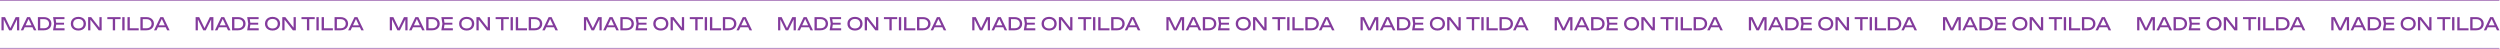 <?xml version="1.0" encoding="UTF-8"?> <svg xmlns="http://www.w3.org/2000/svg" width="4172" height="81" viewBox="0 0 4172 81" fill="none"><line y1="0.5" x2="4171" y2="0.5" stroke="#833B9C"></line><line y1="80.5" x2="4171" y2="80.5" stroke="#833B9C"></line><path d="M32.114 28.537V50.573H28.412V29.713L29.616 29.771L19.362 50.573H15.219L4.965 29.801L6.17 29.742L6.17 50.573H2.468L2.468 28.537H8.403L18.275 48.898H16.336L26.179 28.537H32.114ZM39.87 45.52V42.317H55.266V45.52H39.87ZM50.095 28.537L60.672 50.573H56.529L46.922 30.006H48.42L38.813 50.573H34.67L45.247 28.537H50.095ZM73.208 28.537C75.715 28.537 77.909 28.998 79.79 29.918C81.689 30.839 83.168 32.132 84.226 33.797C85.284 35.442 85.813 37.361 85.813 39.555C85.813 41.749 85.284 43.678 84.226 45.343C83.168 46.989 81.689 48.272 79.79 49.192C77.909 50.113 75.715 50.573 73.208 50.573H63.248V28.537H73.208ZM67.126 49.222L64.981 47.165H73.473C75.157 47.165 76.626 46.852 77.88 46.225C79.153 45.578 80.132 44.687 80.818 43.551C81.523 42.395 81.876 41.063 81.876 39.555C81.876 38.028 81.523 36.696 80.818 35.559C80.132 34.423 79.153 33.542 77.88 32.915C76.626 32.269 75.157 31.946 73.473 31.946H64.981L67.126 29.889V49.222ZM106.876 37.939V41.171H91.48V37.939H106.876ZM94.036 39.555L92.479 49.398L90.628 47.224H107.728V50.573H88.513L90.276 39.555L88.513 28.537H107.581V31.887L90.628 31.887L92.479 29.713L94.036 39.555ZM130.786 50.985C128.278 50.985 126.075 50.505 124.175 49.545C122.275 48.585 120.796 47.253 119.738 45.549C118.68 43.825 118.152 41.828 118.152 39.555C118.152 37.283 118.68 35.295 119.738 33.591C120.796 31.867 122.275 30.526 124.175 29.566C126.075 28.606 128.278 28.126 130.786 28.126C133.293 28.126 135.496 28.606 137.396 29.566C139.296 30.526 140.775 31.867 141.833 33.591C142.891 35.295 143.419 37.283 143.419 39.555C143.419 41.828 142.891 43.825 141.833 45.549C140.775 47.253 139.296 48.585 137.396 49.545C135.496 50.505 133.293 50.985 130.786 50.985ZM130.786 47.518C132.568 47.518 134.106 47.194 135.398 46.548C136.691 45.902 137.69 44.981 138.395 43.786C139.12 42.591 139.482 41.181 139.482 39.555C139.482 37.93 139.12 36.519 138.395 35.324C137.69 34.13 136.691 33.209 135.398 32.563C134.106 31.916 132.568 31.593 130.786 31.593C129.023 31.593 127.485 31.916 126.173 32.563C124.88 33.209 123.871 34.13 123.146 35.324C122.441 36.519 122.089 37.93 122.089 39.555C122.089 41.181 122.441 42.591 123.146 43.786C123.871 44.981 124.88 45.902 126.173 46.548C127.485 47.194 129.023 47.518 130.786 47.518ZM167.497 48.223L165.91 48.399V28.537H169.671V50.573H164.735L149.281 30.712L150.838 30.535V50.573H147.077V28.537H152.131L167.497 48.223ZM188.226 30.33H192.104V50.573L188.226 50.573V30.33ZM179.118 28.537H201.212V31.946H179.118V28.537ZM204.046 28.537H207.924V50.573H204.046V28.537ZM216.622 28.537V48.84L214.889 47.165H231.489V50.573H212.744V28.537H216.622ZM244.285 28.537C246.793 28.537 248.986 28.998 250.867 29.918C252.767 30.839 254.246 32.132 255.303 33.797C256.361 35.442 256.89 37.361 256.89 39.555C256.89 41.749 256.361 43.678 255.303 45.343C254.246 46.989 252.767 48.272 250.867 49.192C248.986 50.113 246.793 50.573 244.285 50.573H234.325V28.537H244.285ZM238.204 49.222L236.059 47.165H244.55C246.234 47.165 247.703 46.852 248.957 46.225C250.23 45.578 251.21 44.687 251.895 43.551C252.6 42.395 252.953 41.063 252.953 39.555C252.953 38.028 252.6 36.696 251.895 35.559C251.21 34.423 250.23 33.542 248.957 32.915C247.703 32.269 246.234 31.946 244.55 31.946H236.059L238.204 29.889V49.222ZM262.23 45.52V42.317H277.626V45.52H262.23ZM272.455 28.537L283.032 50.573H278.89L269.282 30.006H270.78L261.173 50.573H257.03L267.607 28.537H272.455Z" fill="#833B9C"></path><path d="M356.114 28.537V50.573H352.412V29.713L353.616 29.771L343.362 50.573H339.219L328.965 29.801L330.17 29.742V50.573H326.468V28.537H332.403L342.275 48.898H340.336L350.179 28.537H356.114ZM363.87 45.52V42.317H379.266V45.52H363.87ZM374.095 28.537L384.672 50.573H380.53L370.922 30.006H372.42L362.813 50.573H358.67L369.247 28.537H374.095ZM397.208 28.537C399.715 28.537 401.909 28.998 403.79 29.918C405.689 30.839 407.168 32.132 408.226 33.797C409.284 35.442 409.813 37.361 409.813 39.555C409.813 41.749 409.284 43.678 408.226 45.343C407.168 46.989 405.689 48.272 403.79 49.192C401.909 50.113 399.715 50.573 397.208 50.573H387.248V28.537H397.208ZM391.126 49.222L388.981 47.165H397.473C399.157 47.165 400.626 46.852 401.88 46.225C403.153 45.578 404.132 44.687 404.818 43.551C405.523 42.395 405.876 41.063 405.876 39.555C405.876 38.028 405.523 36.696 404.818 35.559C404.132 34.423 403.153 33.542 401.88 32.915C400.626 32.269 399.157 31.946 397.473 31.946H388.981L391.126 29.889V49.222ZM430.876 37.939V41.171H415.48V37.939H430.876ZM418.036 39.555L416.479 49.398L414.628 47.224H431.728V50.573H412.513L414.276 39.555L412.513 28.537H431.581V31.887L414.628 31.887L416.479 29.713L418.036 39.555ZM454.786 50.985C452.278 50.985 450.075 50.505 448.175 49.545C446.275 48.585 444.796 47.253 443.738 45.549C442.68 43.825 442.152 41.828 442.152 39.555C442.152 37.283 442.68 35.295 443.738 33.591C444.796 31.867 446.275 30.526 448.175 29.566C450.075 28.606 452.278 28.126 454.786 28.126C457.293 28.126 459.496 28.606 461.396 29.566C463.296 30.526 464.775 31.867 465.833 33.591C466.891 35.295 467.419 37.283 467.419 39.555C467.419 41.828 466.891 43.825 465.833 45.549C464.775 47.253 463.296 48.585 461.396 49.545C459.496 50.505 457.293 50.985 454.786 50.985ZM454.786 47.518C456.568 47.518 458.106 47.194 459.398 46.548C460.691 45.902 461.69 44.981 462.395 43.786C463.12 42.591 463.482 41.181 463.482 39.555C463.482 37.93 463.12 36.519 462.395 35.324C461.69 34.13 460.691 33.209 459.398 32.563C458.106 31.916 456.568 31.593 454.786 31.593C453.023 31.593 451.485 31.916 450.173 32.563C448.88 33.209 447.871 34.13 447.146 35.324C446.441 36.519 446.089 37.93 446.089 39.555C446.089 41.181 446.441 42.591 447.146 43.786C447.871 44.981 448.88 45.902 450.173 46.548C451.485 47.194 453.023 47.518 454.786 47.518ZM491.497 48.223L489.91 48.399V28.537H493.671V50.573H488.735L473.281 30.712L474.838 30.535V50.573H471.077V28.537H476.131L491.497 48.223ZM512.226 30.33H516.104V50.573L512.226 50.573V30.33ZM503.118 28.537H525.212V31.946H503.118V28.537ZM528.046 28.537H531.924V50.573H528.046V28.537ZM540.622 28.537V48.84L538.889 47.165H555.489V50.573H536.744V28.537H540.622ZM568.285 28.537C570.793 28.537 572.986 28.998 574.867 29.918C576.767 30.839 578.246 32.132 579.303 33.797C580.361 35.442 580.89 37.361 580.89 39.555C580.89 41.749 580.361 43.678 579.303 45.343C578.246 46.989 576.767 48.272 574.867 49.192C572.986 50.113 570.793 50.573 568.285 50.573H558.325V28.537H568.285ZM562.204 49.222L560.059 47.165H568.55C570.234 47.165 571.703 46.852 572.957 46.225C574.23 45.578 575.21 44.687 575.895 43.551C576.6 42.395 576.953 41.063 576.953 39.555C576.953 38.028 576.6 36.696 575.895 35.559C575.21 34.423 574.23 33.542 572.957 32.915C571.703 32.269 570.234 31.946 568.55 31.946H560.059L562.204 29.889V49.222ZM586.23 45.52V42.317H601.626V45.52H586.23ZM596.455 28.537L607.032 50.573H602.89L593.282 30.006H594.78L585.173 50.573H581.03L591.607 28.537H596.455Z" fill="#833B9C"></path><path d="M680.114 28.537V50.573H676.412V29.713L677.616 29.771L667.362 50.573H663.219L652.965 29.801L654.17 29.742L654.17 50.573H650.468V28.537H656.403L666.275 48.898H664.336L674.179 28.537H680.114ZM687.87 45.52V42.317H703.266V45.52H687.87ZM698.095 28.537L708.672 50.573H704.53L694.922 30.006H696.42L686.813 50.573H682.67L693.247 28.537H698.095ZM721.208 28.537C723.715 28.537 725.909 28.998 727.79 29.918C729.689 30.839 731.168 32.132 732.226 33.797C733.284 35.442 733.813 37.361 733.813 39.555C733.813 41.749 733.284 43.678 732.226 45.343C731.168 46.989 729.689 48.272 727.79 49.192C725.909 50.113 723.715 50.573 721.208 50.573H711.248V28.537H721.208ZM715.126 49.222L712.981 47.165H721.473C723.157 47.165 724.626 46.852 725.88 46.225C727.153 45.578 728.132 44.687 728.818 43.551C729.523 42.395 729.876 41.063 729.876 39.555C729.876 38.028 729.523 36.696 728.818 35.559C728.132 34.423 727.153 33.542 725.88 32.915C724.626 32.269 723.157 31.946 721.473 31.946H712.981L715.126 29.889V49.222ZM754.876 37.939V41.171H739.48V37.939H754.876ZM742.036 39.555L740.479 49.398L738.628 47.224H755.728V50.573H736.513L738.276 39.555L736.513 28.537H755.581V31.887L738.628 31.887L740.479 29.713L742.036 39.555ZM778.786 50.985C776.278 50.985 774.075 50.505 772.175 49.545C770.275 48.585 768.796 47.253 767.738 45.549C766.68 43.825 766.152 41.828 766.152 39.555C766.152 37.283 766.68 35.295 767.738 33.591C768.796 31.867 770.275 30.526 772.175 29.566C774.075 28.606 776.278 28.126 778.786 28.126C781.293 28.126 783.496 28.606 785.396 29.566C787.296 30.526 788.775 31.867 789.833 33.591C790.891 35.295 791.419 37.283 791.419 39.555C791.419 41.828 790.891 43.825 789.833 45.549C788.775 47.253 787.296 48.585 785.396 49.545C783.496 50.505 781.293 50.985 778.786 50.985ZM778.786 47.518C780.568 47.518 782.106 47.194 783.398 46.548C784.691 45.902 785.69 44.981 786.395 43.786C787.12 42.591 787.482 41.181 787.482 39.555C787.482 37.93 787.12 36.519 786.395 35.324C785.69 34.13 784.691 33.209 783.398 32.563C782.106 31.916 780.568 31.593 778.786 31.593C777.023 31.593 775.485 31.916 774.173 32.563C772.88 33.209 771.871 34.13 771.146 35.324C770.441 36.519 770.089 37.93 770.089 39.555C770.089 41.181 770.441 42.591 771.146 43.786C771.871 44.981 772.88 45.902 774.173 46.548C775.485 47.194 777.023 47.518 778.786 47.518ZM815.497 48.223L813.91 48.399V28.537H817.671V50.573H812.735L797.281 30.712L798.838 30.535V50.573H795.077V28.537H800.131L815.497 48.223ZM836.226 30.33H840.104V50.573L836.226 50.573V30.33ZM827.118 28.537H849.212V31.946H827.118V28.537ZM852.046 28.537H855.924V50.573H852.046V28.537ZM864.622 28.537V48.84L862.889 47.165H879.489V50.573H860.744V28.537H864.622ZM892.285 28.537C894.793 28.537 896.986 28.998 898.867 29.918C900.767 30.839 902.246 32.132 903.303 33.797C904.361 35.442 904.89 37.361 904.89 39.555C904.89 41.749 904.361 43.678 903.303 45.343C902.246 46.989 900.767 48.272 898.867 49.192C896.986 50.113 894.793 50.573 892.285 50.573H882.325V28.537H892.285ZM886.204 49.222L884.059 47.165H892.55C894.234 47.165 895.703 46.852 896.957 46.225C898.23 45.578 899.21 44.687 899.895 43.551C900.6 42.395 900.953 41.063 900.953 39.555C900.953 38.028 900.6 36.696 899.895 35.559C899.21 34.423 898.23 33.542 896.957 32.915C895.703 32.269 894.234 31.946 892.55 31.946H884.059L886.204 29.889V49.222ZM910.23 45.52V42.317H925.626V45.52H910.23ZM920.455 28.537L931.032 50.573H926.89L917.282 30.006H918.78L909.173 50.573H905.03L915.607 28.537H920.455Z" fill="#833B9C"></path><path d="M1004.11 28.537V50.573H1000.41V29.713L1001.62 29.771L991.362 50.573H987.219L976.965 29.801L978.17 29.742L978.17 50.573H974.468V28.537H980.403L990.275 48.898H988.336L998.179 28.537H1004.11ZM1011.87 45.52V42.317H1027.27V45.52H1011.87ZM1022.1 28.537L1032.67 50.573H1028.53L1018.92 30.006H1020.42L1010.81 50.573H1006.67L1017.25 28.537H1022.1ZM1045.21 28.537C1047.72 28.537 1049.91 28.998 1051.79 29.918C1053.69 30.839 1055.17 32.132 1056.23 33.797C1057.28 35.442 1057.81 37.361 1057.81 39.555C1057.81 41.749 1057.28 43.678 1056.23 45.343C1055.17 46.989 1053.69 48.272 1051.79 49.192C1049.91 50.113 1047.72 50.573 1045.21 50.573H1035.25V28.537H1045.21ZM1039.13 49.222L1036.98 47.165H1045.47C1047.16 47.165 1048.63 46.852 1049.88 46.225C1051.15 45.578 1052.13 44.687 1052.82 43.551C1053.52 42.395 1053.88 41.063 1053.88 39.555C1053.88 38.028 1053.52 36.696 1052.82 35.559C1052.13 34.423 1051.15 33.542 1049.88 32.915C1048.63 32.269 1047.16 31.946 1045.47 31.946H1036.98L1039.13 29.889V49.222ZM1078.88 37.939V41.171H1063.48V37.939H1078.88ZM1066.04 39.555L1064.48 49.398L1062.63 47.224H1079.73V50.573H1060.51L1062.28 39.555L1060.51 28.537H1079.58V31.887L1062.63 31.887L1064.48 29.713L1066.04 39.555ZM1102.79 50.985C1100.28 50.985 1098.07 50.505 1096.17 49.545C1094.27 48.585 1092.8 47.253 1091.74 45.549C1090.68 43.825 1090.15 41.828 1090.15 39.555C1090.15 37.283 1090.68 35.295 1091.74 33.591C1092.8 31.867 1094.27 30.526 1096.17 29.566C1098.07 28.606 1100.28 28.126 1102.79 28.126C1105.29 28.126 1107.5 28.606 1109.4 29.566C1111.3 30.526 1112.78 31.867 1113.83 33.591C1114.89 35.295 1115.42 37.283 1115.42 39.555C1115.42 41.828 1114.89 43.825 1113.83 45.549C1112.78 47.253 1111.3 48.585 1109.4 49.545C1107.5 50.505 1105.29 50.985 1102.79 50.985ZM1102.79 47.518C1104.57 47.518 1106.11 47.194 1107.4 46.548C1108.69 45.902 1109.69 44.981 1110.4 43.786C1111.12 42.591 1111.48 41.181 1111.48 39.555C1111.48 37.93 1111.12 36.519 1110.4 35.324C1109.69 34.13 1108.69 33.209 1107.4 32.563C1106.11 31.916 1104.57 31.593 1102.79 31.593C1101.02 31.593 1099.49 31.916 1098.17 32.563C1096.88 33.209 1095.87 34.13 1095.15 35.324C1094.44 36.519 1094.09 37.93 1094.09 39.555C1094.09 41.181 1094.44 42.591 1095.15 43.786C1095.87 44.981 1096.88 45.902 1098.17 46.548C1099.49 47.194 1101.02 47.518 1102.79 47.518ZM1139.5 48.223L1137.91 48.399V28.537H1141.67V50.573H1136.74L1121.28 30.712L1122.84 30.535V50.573H1119.08V28.537H1124.13L1139.5 48.223ZM1160.23 30.33H1164.1V50.573L1160.23 50.573V30.33ZM1151.12 28.537H1173.21V31.946H1151.12V28.537ZM1176.05 28.537H1179.92V50.573H1176.05V28.537ZM1188.62 28.537V48.84L1186.89 47.165H1203.49V50.573H1184.74V28.537H1188.62ZM1216.29 28.537C1218.79 28.537 1220.99 28.998 1222.87 29.918C1224.77 30.839 1226.25 32.132 1227.3 33.797C1228.36 35.442 1228.89 37.361 1228.89 39.555C1228.89 41.749 1228.36 43.678 1227.3 45.343C1226.25 46.989 1224.77 48.272 1222.87 49.192C1220.99 50.113 1218.79 50.573 1216.29 50.573H1206.33V28.537H1216.29ZM1210.2 49.222L1208.06 47.165H1216.55C1218.23 47.165 1219.7 46.852 1220.96 46.225C1222.23 45.578 1223.21 44.687 1223.9 43.551C1224.6 42.395 1224.95 41.063 1224.95 39.555C1224.95 38.028 1224.6 36.696 1223.9 35.559C1223.21 34.423 1222.23 33.542 1220.96 32.915C1219.7 32.269 1218.23 31.946 1216.55 31.946H1208.06L1210.2 29.889V49.222ZM1234.23 45.52V42.317H1249.63V45.52H1234.23ZM1244.46 28.537L1255.03 50.573H1250.89L1241.28 30.006H1242.78L1233.17 50.573H1229.03L1239.61 28.537H1244.46Z" fill="#833B9C"></path><path d="M1328.11 28.537V50.573H1324.41V29.713L1325.62 29.771L1315.36 50.573H1311.22L1300.97 29.801L1302.17 29.742V50.573H1298.47V28.537H1304.4L1314.28 48.898H1312.34L1322.18 28.537H1328.11ZM1335.87 45.52V42.317H1351.27V45.52H1335.87ZM1346.1 28.537L1356.67 50.573H1352.53L1342.92 30.006H1344.42L1334.81 50.573H1330.67L1341.25 28.537H1346.1ZM1369.21 28.537C1371.72 28.537 1373.91 28.998 1375.79 29.918C1377.69 30.839 1379.17 32.132 1380.23 33.797C1381.28 35.442 1381.81 37.361 1381.81 39.555C1381.81 41.749 1381.28 43.678 1380.23 45.343C1379.17 46.989 1377.69 48.272 1375.79 49.192C1373.91 50.113 1371.72 50.573 1369.21 50.573H1359.25V28.537H1369.21ZM1363.13 49.222L1360.98 47.165H1369.47C1371.16 47.165 1372.63 46.852 1373.88 46.225C1375.15 45.578 1376.13 44.687 1376.82 43.551C1377.52 42.395 1377.88 41.063 1377.88 39.555C1377.88 38.028 1377.52 36.696 1376.82 35.559C1376.13 34.423 1375.15 33.542 1373.88 32.915C1372.63 32.269 1371.16 31.946 1369.47 31.946H1360.98L1363.13 29.889V49.222ZM1402.88 37.939V41.171H1387.48V37.939H1402.88ZM1390.04 39.555L1388.48 49.398L1386.63 47.224H1403.73V50.573H1384.51L1386.28 39.555L1384.51 28.537H1403.58V31.887L1386.63 31.887L1388.48 29.713L1390.04 39.555ZM1426.79 50.985C1424.28 50.985 1422.07 50.505 1420.17 49.545C1418.27 48.585 1416.8 47.253 1415.74 45.549C1414.68 43.825 1414.15 41.828 1414.15 39.555C1414.15 37.283 1414.68 35.295 1415.74 33.591C1416.8 31.867 1418.27 30.526 1420.17 29.566C1422.07 28.606 1424.28 28.126 1426.79 28.126C1429.29 28.126 1431.5 28.606 1433.4 29.566C1435.3 30.526 1436.78 31.867 1437.83 33.591C1438.89 35.295 1439.42 37.283 1439.42 39.555C1439.42 41.828 1438.89 43.825 1437.83 45.549C1436.78 47.253 1435.3 48.585 1433.4 49.545C1431.5 50.505 1429.29 50.985 1426.79 50.985ZM1426.79 47.518C1428.57 47.518 1430.11 47.194 1431.4 46.548C1432.69 45.902 1433.69 44.981 1434.4 43.786C1435.12 42.591 1435.48 41.181 1435.48 39.555C1435.48 37.93 1435.12 36.519 1434.4 35.324C1433.69 34.13 1432.69 33.209 1431.4 32.563C1430.11 31.916 1428.57 31.593 1426.79 31.593C1425.02 31.593 1423.49 31.916 1422.17 32.563C1420.88 33.209 1419.87 34.13 1419.15 35.324C1418.44 36.519 1418.09 37.93 1418.09 39.555C1418.09 41.181 1418.44 42.591 1419.15 43.786C1419.87 44.981 1420.88 45.902 1422.17 46.548C1423.49 47.194 1425.02 47.518 1426.79 47.518ZM1463.5 48.223L1461.91 48.399V28.537H1465.67V50.573H1460.74L1445.28 30.712L1446.84 30.535V50.573H1443.08V28.537H1448.13L1463.5 48.223ZM1484.23 30.33H1488.1V50.573L1484.23 50.573V30.33ZM1475.12 28.537H1497.21V31.946H1475.12V28.537ZM1500.05 28.537H1503.92V50.573H1500.05V28.537ZM1512.62 28.537V48.84L1510.89 47.165H1527.49V50.573H1508.74V28.537H1512.62ZM1540.29 28.537C1542.79 28.537 1544.99 28.998 1546.87 29.918C1548.77 30.839 1550.25 32.132 1551.3 33.797C1552.36 35.442 1552.89 37.361 1552.89 39.555C1552.89 41.749 1552.36 43.678 1551.3 45.343C1550.25 46.989 1548.77 48.272 1546.87 49.192C1544.99 50.113 1542.79 50.573 1540.29 50.573H1530.33V28.537H1540.29ZM1534.2 49.222L1532.06 47.165H1540.55C1542.23 47.165 1543.7 46.852 1544.96 46.225C1546.23 45.578 1547.21 44.687 1547.9 43.551C1548.6 42.395 1548.95 41.063 1548.95 39.555C1548.95 38.028 1548.6 36.696 1547.9 35.559C1547.21 34.423 1546.23 33.542 1544.96 32.915C1543.7 32.269 1542.23 31.946 1540.55 31.946H1532.06L1534.2 29.889V49.222ZM1558.23 45.52V42.317H1573.63V45.52H1558.23ZM1568.46 28.537L1579.03 50.573H1574.89L1565.28 30.006H1566.78L1557.17 50.573H1553.03L1563.61 28.537H1568.46Z" fill="#833B9C"></path><path d="M2300.11 28.537V50.573H2296.41V29.713L2297.62 29.771L2287.36 50.573H2283.22L2272.97 29.801L2274.17 29.742V50.573H2270.47V28.537H2276.4L2286.28 48.898H2284.34L2294.18 28.537H2300.11ZM2307.87 45.52V42.317H2323.27V45.52H2307.87ZM2318.1 28.537L2328.67 50.573H2324.53L2314.92 30.006H2316.42L2306.81 50.573H2302.67L2313.25 28.537H2318.1ZM2341.21 28.537C2343.72 28.537 2345.91 28.998 2347.79 29.918C2349.69 30.839 2351.17 32.132 2352.23 33.797C2353.28 35.442 2353.81 37.361 2353.81 39.555C2353.81 41.749 2353.28 43.678 2352.23 45.343C2351.17 46.989 2349.69 48.272 2347.79 49.192C2345.91 50.113 2343.72 50.573 2341.21 50.573H2331.25V28.537H2341.21ZM2335.13 49.222L2332.98 47.165H2341.47C2343.16 47.165 2344.63 46.852 2345.88 46.225C2347.15 45.578 2348.13 44.687 2348.82 43.551C2349.52 42.395 2349.88 41.063 2349.88 39.555C2349.88 38.028 2349.52 36.696 2348.82 35.559C2348.13 34.423 2347.15 33.542 2345.88 32.915C2344.63 32.269 2343.16 31.946 2341.47 31.946H2332.98L2335.13 29.889V49.222ZM2374.88 37.939V41.171H2359.48V37.939H2374.88ZM2362.04 39.555L2360.48 49.398L2358.63 47.224H2375.73V50.573H2356.51L2358.28 39.555L2356.51 28.537H2375.58V31.887L2358.63 31.887L2360.48 29.713L2362.04 39.555ZM2398.79 50.985C2396.28 50.985 2394.07 50.505 2392.17 49.545C2390.27 48.585 2388.8 47.253 2387.74 45.549C2386.68 43.825 2386.15 41.828 2386.15 39.555C2386.15 37.283 2386.68 35.295 2387.74 33.591C2388.8 31.867 2390.27 30.526 2392.17 29.566C2394.07 28.606 2396.28 28.126 2398.79 28.126C2401.29 28.126 2403.5 28.606 2405.4 29.566C2407.3 30.526 2408.78 31.867 2409.83 33.591C2410.89 35.295 2411.42 37.283 2411.42 39.555C2411.42 41.828 2410.89 43.825 2409.83 45.549C2408.78 47.253 2407.3 48.585 2405.4 49.545C2403.5 50.505 2401.29 50.985 2398.79 50.985ZM2398.79 47.518C2400.57 47.518 2402.11 47.194 2403.4 46.548C2404.69 45.902 2405.69 44.981 2406.4 43.786C2407.12 42.591 2407.48 41.181 2407.48 39.555C2407.48 37.93 2407.12 36.519 2406.4 35.324C2405.69 34.13 2404.69 33.209 2403.4 32.563C2402.11 31.916 2400.57 31.593 2398.79 31.593C2397.02 31.593 2395.49 31.916 2394.17 32.563C2392.88 33.209 2391.87 34.13 2391.15 35.324C2390.44 36.519 2390.09 37.93 2390.09 39.555C2390.09 41.181 2390.44 42.591 2391.15 43.786C2391.87 44.981 2392.88 45.902 2394.17 46.548C2395.49 47.194 2397.02 47.518 2398.79 47.518ZM2435.5 48.223L2433.91 48.399V28.537H2437.67V50.573H2432.74L2417.28 30.712L2418.84 30.535V50.573H2415.08V28.537H2420.13L2435.5 48.223ZM2456.23 30.33H2460.1V50.573L2456.23 50.573V30.33ZM2447.12 28.537H2469.21V31.946H2447.12V28.537ZM2472.05 28.537H2475.92V50.573H2472.05V28.537ZM2484.62 28.537V48.84L2482.89 47.165H2499.49V50.573H2480.74V28.537H2484.62ZM2512.29 28.537C2514.79 28.537 2516.99 28.998 2518.87 29.918C2520.77 30.839 2522.25 32.132 2523.3 33.797C2524.36 35.442 2524.89 37.361 2524.89 39.555C2524.89 41.749 2524.36 43.678 2523.3 45.343C2522.25 46.989 2520.77 48.272 2518.87 49.192C2516.99 50.113 2514.79 50.573 2512.29 50.573H2502.33V28.537H2512.29ZM2506.2 49.222L2504.06 47.165H2512.55C2514.23 47.165 2515.7 46.852 2516.96 46.225C2518.23 45.578 2519.21 44.687 2519.9 43.551C2520.6 42.395 2520.95 41.063 2520.95 39.555C2520.95 38.028 2520.6 36.696 2519.9 35.559C2519.21 34.423 2518.23 33.542 2516.96 32.915C2515.7 32.269 2514.23 31.946 2512.55 31.946H2504.06L2506.2 29.889V49.222ZM2530.23 45.52V42.317H2545.63V45.52H2530.23ZM2540.46 28.537L2551.03 50.573H2546.89L2537.28 30.006H2538.78L2529.17 50.573H2525.03L2535.61 28.537H2540.46Z" fill="#833B9C"></path><path d="M3272.11 28.537V50.573H3268.41V29.713L3269.62 29.771L3259.36 50.573H3255.22L3244.97 29.801L3246.17 29.742V50.573H3242.47V28.537H3248.4L3258.28 48.898H3256.34L3266.18 28.537H3272.11ZM3279.87 45.52V42.317H3295.27V45.52H3279.87ZM3290.1 28.537L3300.67 50.573H3296.53L3286.92 30.006H3288.42L3278.81 50.573H3274.67L3285.25 28.537H3290.1ZM3313.21 28.537C3315.72 28.537 3317.91 28.998 3319.79 29.918C3321.69 30.839 3323.17 32.132 3324.23 33.797C3325.28 35.442 3325.81 37.361 3325.81 39.555C3325.81 41.749 3325.28 43.678 3324.23 45.343C3323.17 46.989 3321.69 48.272 3319.79 49.192C3317.91 50.113 3315.72 50.573 3313.21 50.573H3303.25V28.537H3313.21ZM3307.13 49.222L3304.98 47.165H3313.47C3315.16 47.165 3316.63 46.852 3317.88 46.225C3319.15 45.578 3320.13 44.687 3320.82 43.551C3321.52 42.395 3321.88 41.063 3321.88 39.555C3321.88 38.028 3321.52 36.696 3320.82 35.559C3320.13 34.423 3319.15 33.542 3317.88 32.915C3316.63 32.269 3315.16 31.946 3313.47 31.946H3304.98L3307.13 29.889V49.222ZM3346.88 37.939V41.171H3331.48V37.939H3346.88ZM3334.04 39.555L3332.48 49.398L3330.63 47.224H3347.73V50.573H3328.51L3330.28 39.555L3328.51 28.537H3347.58V31.887L3330.63 31.887L3332.48 29.713L3334.04 39.555ZM3370.79 50.985C3368.28 50.985 3366.07 50.505 3364.17 49.545C3362.27 48.585 3360.8 47.253 3359.74 45.549C3358.68 43.825 3358.15 41.828 3358.15 39.555C3358.15 37.283 3358.68 35.295 3359.74 33.591C3360.8 31.867 3362.27 30.526 3364.17 29.566C3366.07 28.606 3368.28 28.126 3370.79 28.126C3373.29 28.126 3375.5 28.606 3377.4 29.566C3379.3 30.526 3380.78 31.867 3381.83 33.591C3382.89 35.295 3383.42 37.283 3383.42 39.555C3383.42 41.828 3382.89 43.825 3381.83 45.549C3380.78 47.253 3379.3 48.585 3377.4 49.545C3375.5 50.505 3373.29 50.985 3370.79 50.985ZM3370.79 47.518C3372.57 47.518 3374.11 47.194 3375.4 46.548C3376.69 45.902 3377.69 44.981 3378.4 43.786C3379.12 42.591 3379.48 41.181 3379.48 39.555C3379.48 37.93 3379.12 36.519 3378.4 35.324C3377.69 34.13 3376.69 33.209 3375.4 32.563C3374.11 31.916 3372.57 31.593 3370.79 31.593C3369.02 31.593 3367.49 31.916 3366.17 32.563C3364.88 33.209 3363.87 34.13 3363.15 35.324C3362.44 36.519 3362.09 37.93 3362.09 39.555C3362.09 41.181 3362.44 42.591 3363.15 43.786C3363.87 44.981 3364.88 45.902 3366.17 46.548C3367.49 47.194 3369.02 47.518 3370.79 47.518ZM3407.5 48.223L3405.91 48.399V28.537H3409.67V50.573H3404.74L3389.28 30.712L3390.84 30.535V50.573H3387.08V28.537H3392.13L3407.5 48.223ZM3428.23 30.33H3432.1V50.573L3428.23 50.573V30.33ZM3419.12 28.537H3441.21V31.946H3419.12V28.537ZM3444.05 28.537H3447.92V50.573H3444.05V28.537ZM3456.62 28.537V48.84L3454.89 47.165H3471.49V50.573H3452.74V28.537H3456.62ZM3484.29 28.537C3486.79 28.537 3488.99 28.998 3490.87 29.918C3492.77 30.839 3494.25 32.132 3495.3 33.797C3496.36 35.442 3496.89 37.361 3496.89 39.555C3496.89 41.749 3496.36 43.678 3495.3 45.343C3494.25 46.989 3492.77 48.272 3490.87 49.192C3488.99 50.113 3486.79 50.573 3484.29 50.573H3474.33V28.537H3484.29ZM3478.2 49.222L3476.06 47.165H3484.55C3486.23 47.165 3487.7 46.852 3488.96 46.225C3490.23 45.578 3491.21 44.687 3491.9 43.551C3492.6 42.395 3492.95 41.063 3492.95 39.555C3492.95 38.028 3492.6 36.696 3491.9 35.559C3491.21 34.423 3490.23 33.542 3488.96 32.915C3487.7 32.269 3486.23 31.946 3484.55 31.946H3476.06L3478.2 29.889V49.222ZM3502.23 45.52V42.317H3517.63V45.52H3502.23ZM3512.46 28.537L3523.03 50.573H3518.89L3509.28 30.006H3510.78L3501.17 50.573H3497.03L3507.61 28.537H3512.46Z" fill="#833B9C"></path><path d="M1652.11 28.537V50.573H1648.41V29.713L1649.62 29.771L1639.36 50.573H1635.22L1624.97 29.801L1626.17 29.742V50.573H1622.47V28.537H1628.4L1638.28 48.898H1636.34L1646.18 28.537H1652.11ZM1659.87 45.52V42.317H1675.27V45.52H1659.87ZM1670.1 28.537L1680.67 50.573H1676.53L1666.92 30.006H1668.42L1658.81 50.573H1654.67L1665.25 28.537H1670.1ZM1693.21 28.537C1695.72 28.537 1697.91 28.998 1699.79 29.918C1701.69 30.839 1703.17 32.132 1704.23 33.797C1705.28 35.442 1705.81 37.361 1705.81 39.555C1705.81 41.749 1705.28 43.678 1704.23 45.343C1703.17 46.989 1701.69 48.272 1699.79 49.192C1697.91 50.113 1695.72 50.573 1693.21 50.573H1683.25V28.537H1693.21ZM1687.13 49.222L1684.98 47.165H1693.47C1695.16 47.165 1696.63 46.852 1697.88 46.225C1699.15 45.578 1700.13 44.687 1700.82 43.551C1701.52 42.395 1701.88 41.063 1701.88 39.555C1701.88 38.028 1701.52 36.696 1700.82 35.559C1700.13 34.423 1699.15 33.542 1697.88 32.915C1696.63 32.269 1695.16 31.946 1693.47 31.946H1684.98L1687.13 29.889V49.222ZM1726.88 37.939V41.171H1711.48V37.939H1726.88ZM1714.04 39.555L1712.48 49.398L1710.63 47.224H1727.73V50.573H1708.51L1710.28 39.555L1708.51 28.537H1727.58V31.887L1710.63 31.887L1712.48 29.713L1714.04 39.555ZM1750.79 50.985C1748.28 50.985 1746.07 50.505 1744.17 49.545C1742.27 48.585 1740.8 47.253 1739.74 45.549C1738.68 43.825 1738.15 41.828 1738.15 39.555C1738.15 37.283 1738.68 35.295 1739.74 33.591C1740.8 31.867 1742.27 30.526 1744.17 29.566C1746.07 28.606 1748.28 28.126 1750.79 28.126C1753.29 28.126 1755.5 28.606 1757.4 29.566C1759.3 30.526 1760.78 31.867 1761.83 33.591C1762.89 35.295 1763.42 37.283 1763.42 39.555C1763.42 41.828 1762.89 43.825 1761.83 45.549C1760.78 47.253 1759.3 48.585 1757.4 49.545C1755.5 50.505 1753.29 50.985 1750.79 50.985ZM1750.79 47.518C1752.57 47.518 1754.11 47.194 1755.4 46.548C1756.69 45.902 1757.69 44.981 1758.4 43.786C1759.12 42.591 1759.48 41.181 1759.48 39.555C1759.48 37.93 1759.12 36.519 1758.4 35.324C1757.69 34.13 1756.69 33.209 1755.4 32.563C1754.11 31.916 1752.57 31.593 1750.79 31.593C1749.02 31.593 1747.49 31.916 1746.17 32.563C1744.88 33.209 1743.87 34.13 1743.15 35.324C1742.44 36.519 1742.09 37.93 1742.09 39.555C1742.09 41.181 1742.44 42.591 1743.15 43.786C1743.87 44.981 1744.88 45.902 1746.17 46.548C1747.49 47.194 1749.02 47.518 1750.79 47.518ZM1787.5 48.223L1785.91 48.399V28.537H1789.67V50.573H1784.74L1769.28 30.712L1770.84 30.535V50.573H1767.08V28.537H1772.13L1787.5 48.223ZM1808.23 30.33H1812.1V50.573L1808.23 50.573V30.33ZM1799.12 28.537H1821.21V31.946H1799.12V28.537ZM1824.05 28.537H1827.92V50.573H1824.05V28.537ZM1836.62 28.537V48.84L1834.89 47.165H1851.49V50.573H1832.74V28.537H1836.62ZM1864.29 28.537C1866.79 28.537 1868.99 28.998 1870.87 29.918C1872.77 30.839 1874.25 32.132 1875.3 33.797C1876.36 35.442 1876.89 37.361 1876.89 39.555C1876.89 41.749 1876.36 43.678 1875.3 45.343C1874.25 46.989 1872.77 48.272 1870.87 49.192C1868.99 50.113 1866.79 50.573 1864.29 50.573H1854.33V28.537H1864.29ZM1858.2 49.222L1856.06 47.165H1864.55C1866.23 47.165 1867.7 46.852 1868.96 46.225C1870.23 45.578 1871.21 44.687 1871.9 43.551C1872.6 42.395 1872.95 41.063 1872.95 39.555C1872.95 38.028 1872.6 36.696 1871.9 35.559C1871.21 34.423 1870.23 33.542 1868.96 32.915C1867.7 32.269 1866.23 31.946 1864.55 31.946H1856.06L1858.2 29.889V49.222ZM1882.23 45.52V42.317H1897.63V45.52H1882.23ZM1892.46 28.537L1903.03 50.573H1898.89L1889.28 30.006H1890.78L1881.17 50.573H1877.03L1887.61 28.537H1892.46Z" fill="#833B9C"></path><path d="M2624.11 28.537V50.573H2620.41V29.713L2621.62 29.771L2611.36 50.573H2607.22L2596.97 29.801L2598.17 29.742V50.573H2594.47V28.537H2600.4L2610.28 48.898H2608.34L2618.18 28.537H2624.11ZM2631.87 45.52V42.317H2647.27V45.52H2631.87ZM2642.1 28.537L2652.67 50.573H2648.53L2638.92 30.006H2640.42L2630.81 50.573H2626.67L2637.25 28.537H2642.1ZM2665.21 28.537C2667.72 28.537 2669.91 28.998 2671.79 29.918C2673.69 30.839 2675.17 32.132 2676.23 33.797C2677.28 35.442 2677.81 37.361 2677.81 39.555C2677.81 41.749 2677.28 43.678 2676.23 45.343C2675.17 46.989 2673.69 48.272 2671.79 49.192C2669.91 50.113 2667.72 50.573 2665.21 50.573H2655.25V28.537H2665.21ZM2659.13 49.222L2656.98 47.165H2665.47C2667.16 47.165 2668.63 46.852 2669.88 46.225C2671.15 45.578 2672.13 44.687 2672.82 43.551C2673.52 42.395 2673.88 41.063 2673.88 39.555C2673.88 38.028 2673.52 36.696 2672.82 35.559C2672.13 34.423 2671.15 33.542 2669.88 32.915C2668.63 32.269 2667.16 31.946 2665.47 31.946H2656.98L2659.13 29.889V49.222ZM2698.88 37.939V41.171H2683.48V37.939H2698.88ZM2686.04 39.555L2684.48 49.398L2682.63 47.224H2699.73V50.573H2680.51L2682.28 39.555L2680.51 28.537H2699.58V31.887L2682.63 31.887L2684.48 29.713L2686.04 39.555ZM2722.79 50.985C2720.28 50.985 2718.07 50.505 2716.17 49.545C2714.27 48.585 2712.8 47.253 2711.74 45.549C2710.68 43.825 2710.15 41.828 2710.15 39.555C2710.15 37.283 2710.68 35.295 2711.74 33.591C2712.8 31.867 2714.27 30.526 2716.17 29.566C2718.07 28.606 2720.28 28.126 2722.79 28.126C2725.29 28.126 2727.5 28.606 2729.4 29.566C2731.3 30.526 2732.78 31.867 2733.83 33.591C2734.89 35.295 2735.42 37.283 2735.42 39.555C2735.42 41.828 2734.89 43.825 2733.83 45.549C2732.78 47.253 2731.3 48.585 2729.4 49.545C2727.5 50.505 2725.29 50.985 2722.79 50.985ZM2722.79 47.518C2724.57 47.518 2726.11 47.194 2727.4 46.548C2728.69 45.902 2729.69 44.981 2730.4 43.786C2731.12 42.591 2731.48 41.181 2731.48 39.555C2731.48 37.93 2731.12 36.519 2730.4 35.324C2729.69 34.13 2728.69 33.209 2727.4 32.563C2726.11 31.916 2724.57 31.593 2722.79 31.593C2721.02 31.593 2719.49 31.916 2718.17 32.563C2716.88 33.209 2715.87 34.13 2715.15 35.324C2714.44 36.519 2714.09 37.93 2714.09 39.555C2714.09 41.181 2714.44 42.591 2715.15 43.786C2715.87 44.981 2716.88 45.902 2718.17 46.548C2719.49 47.194 2721.02 47.518 2722.79 47.518ZM2759.5 48.223L2757.91 48.399V28.537H2761.67V50.573H2756.74L2741.28 30.712L2742.84 30.535V50.573H2739.08V28.537H2744.13L2759.5 48.223ZM2780.23 30.33H2784.1V50.573L2780.23 50.573V30.33ZM2771.12 28.537H2793.21V31.946H2771.12V28.537ZM2796.05 28.537H2799.92V50.573H2796.05V28.537ZM2808.62 28.537V48.84L2806.89 47.165H2823.49V50.573H2804.74V28.537H2808.62ZM2836.29 28.537C2838.79 28.537 2840.99 28.998 2842.87 29.918C2844.77 30.839 2846.25 32.132 2847.3 33.797C2848.36 35.442 2848.89 37.361 2848.89 39.555C2848.89 41.749 2848.36 43.678 2847.3 45.343C2846.25 46.989 2844.77 48.272 2842.87 49.192C2840.99 50.113 2838.79 50.573 2836.29 50.573H2826.33V28.537H2836.29ZM2830.2 49.222L2828.06 47.165H2836.55C2838.23 47.165 2839.7 46.852 2840.96 46.225C2842.23 45.578 2843.21 44.687 2843.9 43.551C2844.6 42.395 2844.95 41.063 2844.95 39.555C2844.95 38.028 2844.6 36.696 2843.9 35.559C2843.21 34.423 2842.23 33.542 2840.96 32.915C2839.7 32.269 2838.23 31.946 2836.55 31.946H2828.06L2830.2 29.889V49.222ZM2854.23 45.52V42.317H2869.63V45.52H2854.23ZM2864.46 28.537L2875.03 50.573H2870.89L2861.28 30.006H2862.78L2853.17 50.573H2849.03L2859.61 28.537H2864.46Z" fill="#833B9C"></path><path d="M3596.11 28.537V50.573H3592.41V29.713L3593.62 29.771L3583.36 50.573H3579.22L3568.97 29.801L3570.17 29.742V50.573H3566.47V28.537H3572.4L3582.28 48.898H3580.34L3590.18 28.537H3596.11ZM3603.87 45.52V42.317H3619.27V45.52H3603.87ZM3614.1 28.537L3624.67 50.573H3620.53L3610.92 30.006H3612.42L3602.81 50.573H3598.67L3609.25 28.537H3614.1ZM3637.21 28.537C3639.72 28.537 3641.91 28.998 3643.79 29.918C3645.69 30.839 3647.17 32.132 3648.23 33.797C3649.28 35.442 3649.81 37.361 3649.81 39.555C3649.81 41.749 3649.28 43.678 3648.23 45.343C3647.17 46.989 3645.69 48.272 3643.79 49.192C3641.91 50.113 3639.72 50.573 3637.21 50.573H3627.25V28.537H3637.21ZM3631.13 49.222L3628.98 47.165H3637.47C3639.16 47.165 3640.63 46.852 3641.88 46.225C3643.15 45.578 3644.13 44.687 3644.82 43.551C3645.52 42.395 3645.88 41.063 3645.88 39.555C3645.88 38.028 3645.52 36.696 3644.82 35.559C3644.13 34.423 3643.15 33.542 3641.88 32.915C3640.63 32.269 3639.16 31.946 3637.47 31.946H3628.98L3631.13 29.889V49.222ZM3670.88 37.939V41.171H3655.48V37.939H3670.88ZM3658.04 39.555L3656.48 49.398L3654.63 47.224H3671.73V50.573H3652.51L3654.28 39.555L3652.51 28.537H3671.58V31.887L3654.63 31.887L3656.48 29.713L3658.04 39.555ZM3694.79 50.985C3692.28 50.985 3690.07 50.505 3688.17 49.545C3686.27 48.585 3684.8 47.253 3683.74 45.549C3682.68 43.825 3682.15 41.828 3682.15 39.555C3682.15 37.283 3682.68 35.295 3683.74 33.591C3684.8 31.867 3686.27 30.526 3688.17 29.566C3690.07 28.606 3692.28 28.126 3694.79 28.126C3697.29 28.126 3699.5 28.606 3701.4 29.566C3703.3 30.526 3704.78 31.867 3705.83 33.591C3706.89 35.295 3707.42 37.283 3707.42 39.555C3707.42 41.828 3706.89 43.825 3705.83 45.549C3704.78 47.253 3703.3 48.585 3701.4 49.545C3699.5 50.505 3697.29 50.985 3694.79 50.985ZM3694.79 47.518C3696.57 47.518 3698.11 47.194 3699.4 46.548C3700.69 45.902 3701.69 44.981 3702.4 43.786C3703.12 42.591 3703.48 41.181 3703.48 39.555C3703.48 37.93 3703.12 36.519 3702.4 35.324C3701.69 34.13 3700.69 33.209 3699.4 32.563C3698.11 31.916 3696.57 31.593 3694.79 31.593C3693.02 31.593 3691.49 31.916 3690.17 32.563C3688.88 33.209 3687.87 34.13 3687.15 35.324C3686.44 36.519 3686.09 37.93 3686.09 39.555C3686.09 41.181 3686.44 42.591 3687.15 43.786C3687.87 44.981 3688.88 45.902 3690.17 46.548C3691.49 47.194 3693.02 47.518 3694.79 47.518ZM3731.5 48.223L3729.91 48.399V28.537H3733.67V50.573H3728.74L3713.28 30.712L3714.84 30.535V50.573H3711.08V28.537H3716.13L3731.5 48.223ZM3752.23 30.33H3756.1V50.573L3752.23 50.573V30.33ZM3743.12 28.537H3765.21V31.946H3743.12V28.537ZM3768.05 28.537H3771.92V50.573H3768.05V28.537ZM3780.62 28.537V48.84L3778.89 47.165H3795.49V50.573H3776.74V28.537H3780.62ZM3808.29 28.537C3810.79 28.537 3812.99 28.998 3814.87 29.918C3816.77 30.839 3818.25 32.132 3819.3 33.797C3820.36 35.442 3820.89 37.361 3820.89 39.555C3820.89 41.749 3820.36 43.678 3819.3 45.343C3818.25 46.989 3816.77 48.272 3814.87 49.192C3812.99 50.113 3810.79 50.573 3808.29 50.573H3798.33V28.537H3808.29ZM3802.2 49.222L3800.06 47.165H3808.55C3810.23 47.165 3811.7 46.852 3812.96 46.225C3814.23 45.578 3815.21 44.687 3815.9 43.551C3816.6 42.395 3816.95 41.063 3816.95 39.555C3816.95 38.028 3816.6 36.696 3815.9 35.559C3815.21 34.423 3814.23 33.542 3812.96 32.915C3811.7 32.269 3810.23 31.946 3808.55 31.946H3800.06L3802.2 29.889V49.222ZM3826.23 45.52V42.317H3841.63V45.52H3826.23ZM3836.46 28.537L3847.03 50.573H3842.89L3833.28 30.006H3834.78L3825.17 50.573H3821.03L3831.61 28.537H3836.46Z" fill="#833B9C"></path><path d="M1976.11 28.537V50.573H1972.41V29.713L1973.62 29.771L1963.36 50.573H1959.22L1948.97 29.801L1950.17 29.742V50.573H1946.47V28.537H1952.4L1962.28 48.898H1960.34L1970.18 28.537H1976.11ZM1983.87 45.52V42.317H1999.27V45.52H1983.87ZM1994.1 28.537L2004.67 50.573H2000.53L1990.92 30.006H1992.42L1982.81 50.573H1978.67L1989.25 28.537H1994.1ZM2017.21 28.537C2019.72 28.537 2021.91 28.998 2023.79 29.918C2025.69 30.839 2027.17 32.132 2028.23 33.797C2029.28 35.442 2029.81 37.361 2029.81 39.555C2029.81 41.749 2029.28 43.678 2028.23 45.343C2027.17 46.989 2025.69 48.272 2023.79 49.192C2021.91 50.113 2019.72 50.573 2017.21 50.573H2007.25V28.537H2017.21ZM2011.13 49.222L2008.98 47.165H2017.47C2019.16 47.165 2020.63 46.852 2021.88 46.225C2023.15 45.578 2024.13 44.687 2024.82 43.551C2025.52 42.395 2025.88 41.063 2025.88 39.555C2025.88 38.028 2025.52 36.696 2024.82 35.559C2024.13 34.423 2023.15 33.542 2021.88 32.915C2020.63 32.269 2019.16 31.946 2017.47 31.946H2008.98L2011.13 29.889V49.222ZM2050.88 37.939V41.171H2035.48V37.939H2050.88ZM2038.04 39.555L2036.48 49.398L2034.63 47.224H2051.73V50.573H2032.51L2034.28 39.555L2032.51 28.537H2051.58V31.887L2034.63 31.887L2036.48 29.713L2038.04 39.555ZM2074.79 50.985C2072.28 50.985 2070.07 50.505 2068.17 49.545C2066.27 48.585 2064.8 47.253 2063.74 45.549C2062.68 43.825 2062.15 41.828 2062.15 39.555C2062.15 37.283 2062.68 35.295 2063.74 33.591C2064.8 31.867 2066.27 30.526 2068.17 29.566C2070.07 28.606 2072.28 28.126 2074.79 28.126C2077.29 28.126 2079.5 28.606 2081.4 29.566C2083.3 30.526 2084.78 31.867 2085.83 33.591C2086.89 35.295 2087.42 37.283 2087.42 39.555C2087.42 41.828 2086.89 43.825 2085.83 45.549C2084.78 47.253 2083.3 48.585 2081.4 49.545C2079.5 50.505 2077.29 50.985 2074.79 50.985ZM2074.79 47.518C2076.57 47.518 2078.11 47.194 2079.4 46.548C2080.69 45.902 2081.69 44.981 2082.4 43.786C2083.12 42.591 2083.48 41.181 2083.48 39.555C2083.48 37.93 2083.12 36.519 2082.4 35.324C2081.69 34.13 2080.69 33.209 2079.4 32.563C2078.11 31.916 2076.57 31.593 2074.79 31.593C2073.02 31.593 2071.49 31.916 2070.17 32.563C2068.88 33.209 2067.87 34.13 2067.15 35.324C2066.44 36.519 2066.09 37.93 2066.09 39.555C2066.09 41.181 2066.44 42.591 2067.15 43.786C2067.87 44.981 2068.88 45.902 2070.17 46.548C2071.49 47.194 2073.02 47.518 2074.79 47.518ZM2111.5 48.223L2109.91 48.399V28.537H2113.67V50.573H2108.74L2093.28 30.712L2094.84 30.535V50.573H2091.08V28.537H2096.13L2111.5 48.223ZM2132.23 30.33H2136.1V50.573L2132.23 50.573V30.33ZM2123.12 28.537H2145.21V31.946H2123.12V28.537ZM2148.05 28.537H2151.92V50.573H2148.05V28.537ZM2160.62 28.537V48.84L2158.89 47.165H2175.49V50.573H2156.74V28.537H2160.62ZM2188.29 28.537C2190.79 28.537 2192.99 28.998 2194.87 29.918C2196.77 30.839 2198.25 32.132 2199.3 33.797C2200.36 35.442 2200.89 37.361 2200.89 39.555C2200.89 41.749 2200.36 43.678 2199.3 45.343C2198.25 46.989 2196.77 48.272 2194.87 49.192C2192.99 50.113 2190.79 50.573 2188.29 50.573H2178.33V28.537H2188.29ZM2182.2 49.222L2180.06 47.165H2188.55C2190.23 47.165 2191.7 46.852 2192.96 46.225C2194.23 45.578 2195.21 44.687 2195.9 43.551C2196.6 42.395 2196.95 41.063 2196.95 39.555C2196.95 38.028 2196.6 36.696 2195.9 35.559C2195.21 34.423 2194.23 33.542 2192.96 32.915C2191.7 32.269 2190.23 31.946 2188.55 31.946H2180.06L2182.2 29.889V49.222ZM2206.23 45.52V42.317H2221.63V45.52H2206.23ZM2216.46 28.537L2227.03 50.573H2222.89L2213.28 30.006H2214.78L2205.17 50.573H2201.03L2211.61 28.537H2216.46Z" fill="#833B9C"></path><path d="M2948.11 28.537V50.573H2944.41V29.713L2945.62 29.771L2935.36 50.573H2931.22L2920.97 29.801L2922.17 29.742V50.573H2918.47V28.537H2924.4L2934.28 48.898H2932.34L2942.18 28.537H2948.11ZM2955.87 45.52V42.317H2971.27V45.52H2955.87ZM2966.1 28.537L2976.67 50.573H2972.53L2962.92 30.006H2964.42L2954.81 50.573H2950.67L2961.25 28.537H2966.1ZM2989.21 28.537C2991.72 28.537 2993.91 28.998 2995.79 29.918C2997.69 30.839 2999.17 32.132 3000.23 33.797C3001.28 35.442 3001.81 37.361 3001.81 39.555C3001.81 41.749 3001.28 43.678 3000.23 45.343C2999.17 46.989 2997.69 48.272 2995.79 49.192C2993.91 50.113 2991.72 50.573 2989.21 50.573H2979.25V28.537H2989.21ZM2983.13 49.222L2980.98 47.165H2989.47C2991.16 47.165 2992.63 46.852 2993.88 46.225C2995.15 45.578 2996.13 44.687 2996.82 43.551C2997.52 42.395 2997.88 41.063 2997.88 39.555C2997.88 38.028 2997.52 36.696 2996.82 35.559C2996.13 34.423 2995.15 33.542 2993.88 32.915C2992.63 32.269 2991.16 31.946 2989.47 31.946H2980.98L2983.13 29.889V49.222ZM3022.88 37.939V41.171H3007.48V37.939H3022.88ZM3010.04 39.555L3008.48 49.398L3006.63 47.224H3023.73V50.573H3004.51L3006.28 39.555L3004.51 28.537H3023.58V31.887L3006.63 31.887L3008.48 29.713L3010.04 39.555ZM3046.79 50.985C3044.28 50.985 3042.07 50.505 3040.17 49.545C3038.27 48.585 3036.8 47.253 3035.74 45.549C3034.68 43.825 3034.15 41.828 3034.15 39.555C3034.15 37.283 3034.68 35.295 3035.74 33.591C3036.8 31.867 3038.27 30.526 3040.17 29.566C3042.07 28.606 3044.28 28.126 3046.79 28.126C3049.29 28.126 3051.5 28.606 3053.4 29.566C3055.3 30.526 3056.78 31.867 3057.83 33.591C3058.89 35.295 3059.42 37.283 3059.42 39.555C3059.42 41.828 3058.89 43.825 3057.83 45.549C3056.78 47.253 3055.3 48.585 3053.4 49.545C3051.5 50.505 3049.29 50.985 3046.79 50.985ZM3046.79 47.518C3048.57 47.518 3050.11 47.194 3051.4 46.548C3052.69 45.902 3053.69 44.981 3054.4 43.786C3055.12 42.591 3055.48 41.181 3055.48 39.555C3055.48 37.93 3055.12 36.519 3054.4 35.324C3053.69 34.13 3052.69 33.209 3051.4 32.563C3050.11 31.916 3048.57 31.593 3046.79 31.593C3045.02 31.593 3043.49 31.916 3042.17 32.563C3040.88 33.209 3039.87 34.13 3039.15 35.324C3038.44 36.519 3038.09 37.93 3038.09 39.555C3038.09 41.181 3038.44 42.591 3039.15 43.786C3039.87 44.981 3040.88 45.902 3042.17 46.548C3043.49 47.194 3045.02 47.518 3046.79 47.518ZM3083.5 48.223L3081.91 48.399V28.537H3085.67V50.573H3080.74L3065.28 30.712L3066.84 30.535V50.573H3063.08V28.537H3068.13L3083.5 48.223ZM3104.23 30.33H3108.1V50.573L3104.23 50.573V30.33ZM3095.12 28.537H3117.21V31.946H3095.12V28.537ZM3120.05 28.537H3123.92V50.573H3120.05V28.537ZM3132.62 28.537V48.84L3130.89 47.165H3147.49V50.573H3128.74V28.537H3132.62ZM3160.29 28.537C3162.79 28.537 3164.99 28.998 3166.87 29.918C3168.77 30.839 3170.25 32.132 3171.3 33.797C3172.36 35.442 3172.89 37.361 3172.89 39.555C3172.89 41.749 3172.36 43.678 3171.3 45.343C3170.25 46.989 3168.77 48.272 3166.87 49.192C3164.99 50.113 3162.79 50.573 3160.29 50.573H3150.33V28.537H3160.29ZM3154.2 49.222L3152.06 47.165H3160.55C3162.23 47.165 3163.7 46.852 3164.96 46.225C3166.23 45.578 3167.21 44.687 3167.9 43.551C3168.6 42.395 3168.95 41.063 3168.95 39.555C3168.95 38.028 3168.6 36.696 3167.9 35.559C3167.21 34.423 3166.23 33.542 3164.96 32.915C3163.7 32.269 3162.23 31.946 3160.55 31.946H3152.06L3154.2 29.889V49.222ZM3178.23 45.52V42.317H3193.63V45.52H3178.23ZM3188.46 28.537L3199.03 50.573H3194.89L3185.28 30.006H3186.78L3177.17 50.573H3173.03L3183.61 28.537H3188.46Z" fill="#833B9C"></path><path d="M3920.11 28.537V50.573H3916.41V29.713L3917.62 29.771L3907.36 50.573H3903.22L3892.97 29.801L3894.17 29.742V50.573H3890.47V28.537H3896.4L3906.28 48.898H3904.34L3914.18 28.537H3920.11ZM3927.87 45.52V42.317H3943.27V45.52H3927.87ZM3938.1 28.537L3948.67 50.573H3944.53L3934.92 30.006H3936.42L3926.81 50.573H3922.67L3933.25 28.537H3938.1ZM3961.21 28.537C3963.72 28.537 3965.91 28.998 3967.79 29.918C3969.69 30.839 3971.17 32.132 3972.23 33.797C3973.28 35.442 3973.81 37.361 3973.81 39.555C3973.81 41.749 3973.28 43.678 3972.23 45.343C3971.17 46.989 3969.69 48.272 3967.79 49.192C3965.91 50.113 3963.72 50.573 3961.21 50.573H3951.25V28.537H3961.21ZM3955.13 49.222L3952.98 47.165H3961.47C3963.16 47.165 3964.63 46.852 3965.88 46.225C3967.15 45.578 3968.13 44.687 3968.82 43.551C3969.52 42.395 3969.88 41.063 3969.88 39.555C3969.88 38.028 3969.52 36.696 3968.82 35.559C3968.13 34.423 3967.15 33.542 3965.88 32.915C3964.63 32.269 3963.16 31.946 3961.47 31.946H3952.98L3955.13 29.889V49.222ZM3994.88 37.939V41.171H3979.48V37.939H3994.88ZM3982.04 39.555L3980.48 49.398L3978.63 47.224H3995.73V50.573H3976.51L3978.28 39.555L3976.51 28.537H3995.58V31.887L3978.63 31.887L3980.48 29.713L3982.04 39.555ZM4018.79 50.985C4016.28 50.985 4014.07 50.505 4012.17 49.545C4010.27 48.585 4008.8 47.253 4007.74 45.549C4006.68 43.825 4006.15 41.828 4006.15 39.555C4006.15 37.283 4006.68 35.295 4007.74 33.591C4008.8 31.867 4010.27 30.526 4012.17 29.566C4014.07 28.606 4016.28 28.126 4018.79 28.126C4021.29 28.126 4023.5 28.606 4025.4 29.566C4027.3 30.526 4028.78 31.867 4029.83 33.591C4030.89 35.295 4031.42 37.283 4031.42 39.555C4031.42 41.828 4030.89 43.825 4029.83 45.549C4028.78 47.253 4027.3 48.585 4025.4 49.545C4023.5 50.505 4021.29 50.985 4018.79 50.985ZM4018.79 47.518C4020.57 47.518 4022.11 47.194 4023.4 46.548C4024.69 45.902 4025.69 44.981 4026.4 43.786C4027.12 42.591 4027.48 41.181 4027.48 39.555C4027.48 37.93 4027.12 36.519 4026.4 35.324C4025.69 34.13 4024.69 33.209 4023.4 32.563C4022.11 31.916 4020.57 31.593 4018.79 31.593C4017.02 31.593 4015.49 31.916 4014.17 32.563C4012.88 33.209 4011.87 34.13 4011.15 35.324C4010.44 36.519 4010.09 37.93 4010.09 39.555C4010.09 41.181 4010.44 42.591 4011.15 43.786C4011.87 44.981 4012.88 45.902 4014.17 46.548C4015.49 47.194 4017.02 47.518 4018.79 47.518ZM4055.5 48.223L4053.91 48.399V28.537H4057.67V50.573H4052.74L4037.28 30.712L4038.84 30.535V50.573H4035.08V28.537H4040.13L4055.5 48.223ZM4076.23 30.33H4080.1V50.573L4076.23 50.573V30.33ZM4067.12 28.537H4089.21V31.946H4067.12V28.537ZM4092.05 28.537H4095.92V50.573H4092.05V28.537ZM4104.62 28.537V48.84L4102.89 47.165H4119.49V50.573H4100.74V28.537H4104.62ZM4132.29 28.537C4134.79 28.537 4136.99 28.998 4138.87 29.918C4140.77 30.839 4142.25 32.132 4143.3 33.797C4144.36 35.442 4144.89 37.361 4144.89 39.555C4144.89 41.749 4144.36 43.678 4143.3 45.343C4142.25 46.989 4140.77 48.272 4138.87 49.192C4136.99 50.113 4134.79 50.573 4132.29 50.573H4122.33V28.537H4132.29ZM4126.2 49.222L4124.06 47.165H4132.55C4134.23 47.165 4135.7 46.852 4136.96 46.225C4138.23 45.578 4139.21 44.687 4139.9 43.551C4140.6 42.395 4140.95 41.063 4140.95 39.555C4140.95 38.028 4140.6 36.696 4139.9 35.559C4139.21 34.423 4138.23 33.542 4136.96 32.915C4135.7 32.269 4134.23 31.946 4132.55 31.946H4124.06L4126.2 29.889V49.222ZM4150.23 45.52V42.317H4165.63V45.52H4150.23ZM4160.46 28.537L4171.03 50.573H4166.89L4157.28 30.006H4158.78L4149.17 50.573H4145.03L4155.61 28.537H4160.46Z" fill="#833B9C"></path></svg> 